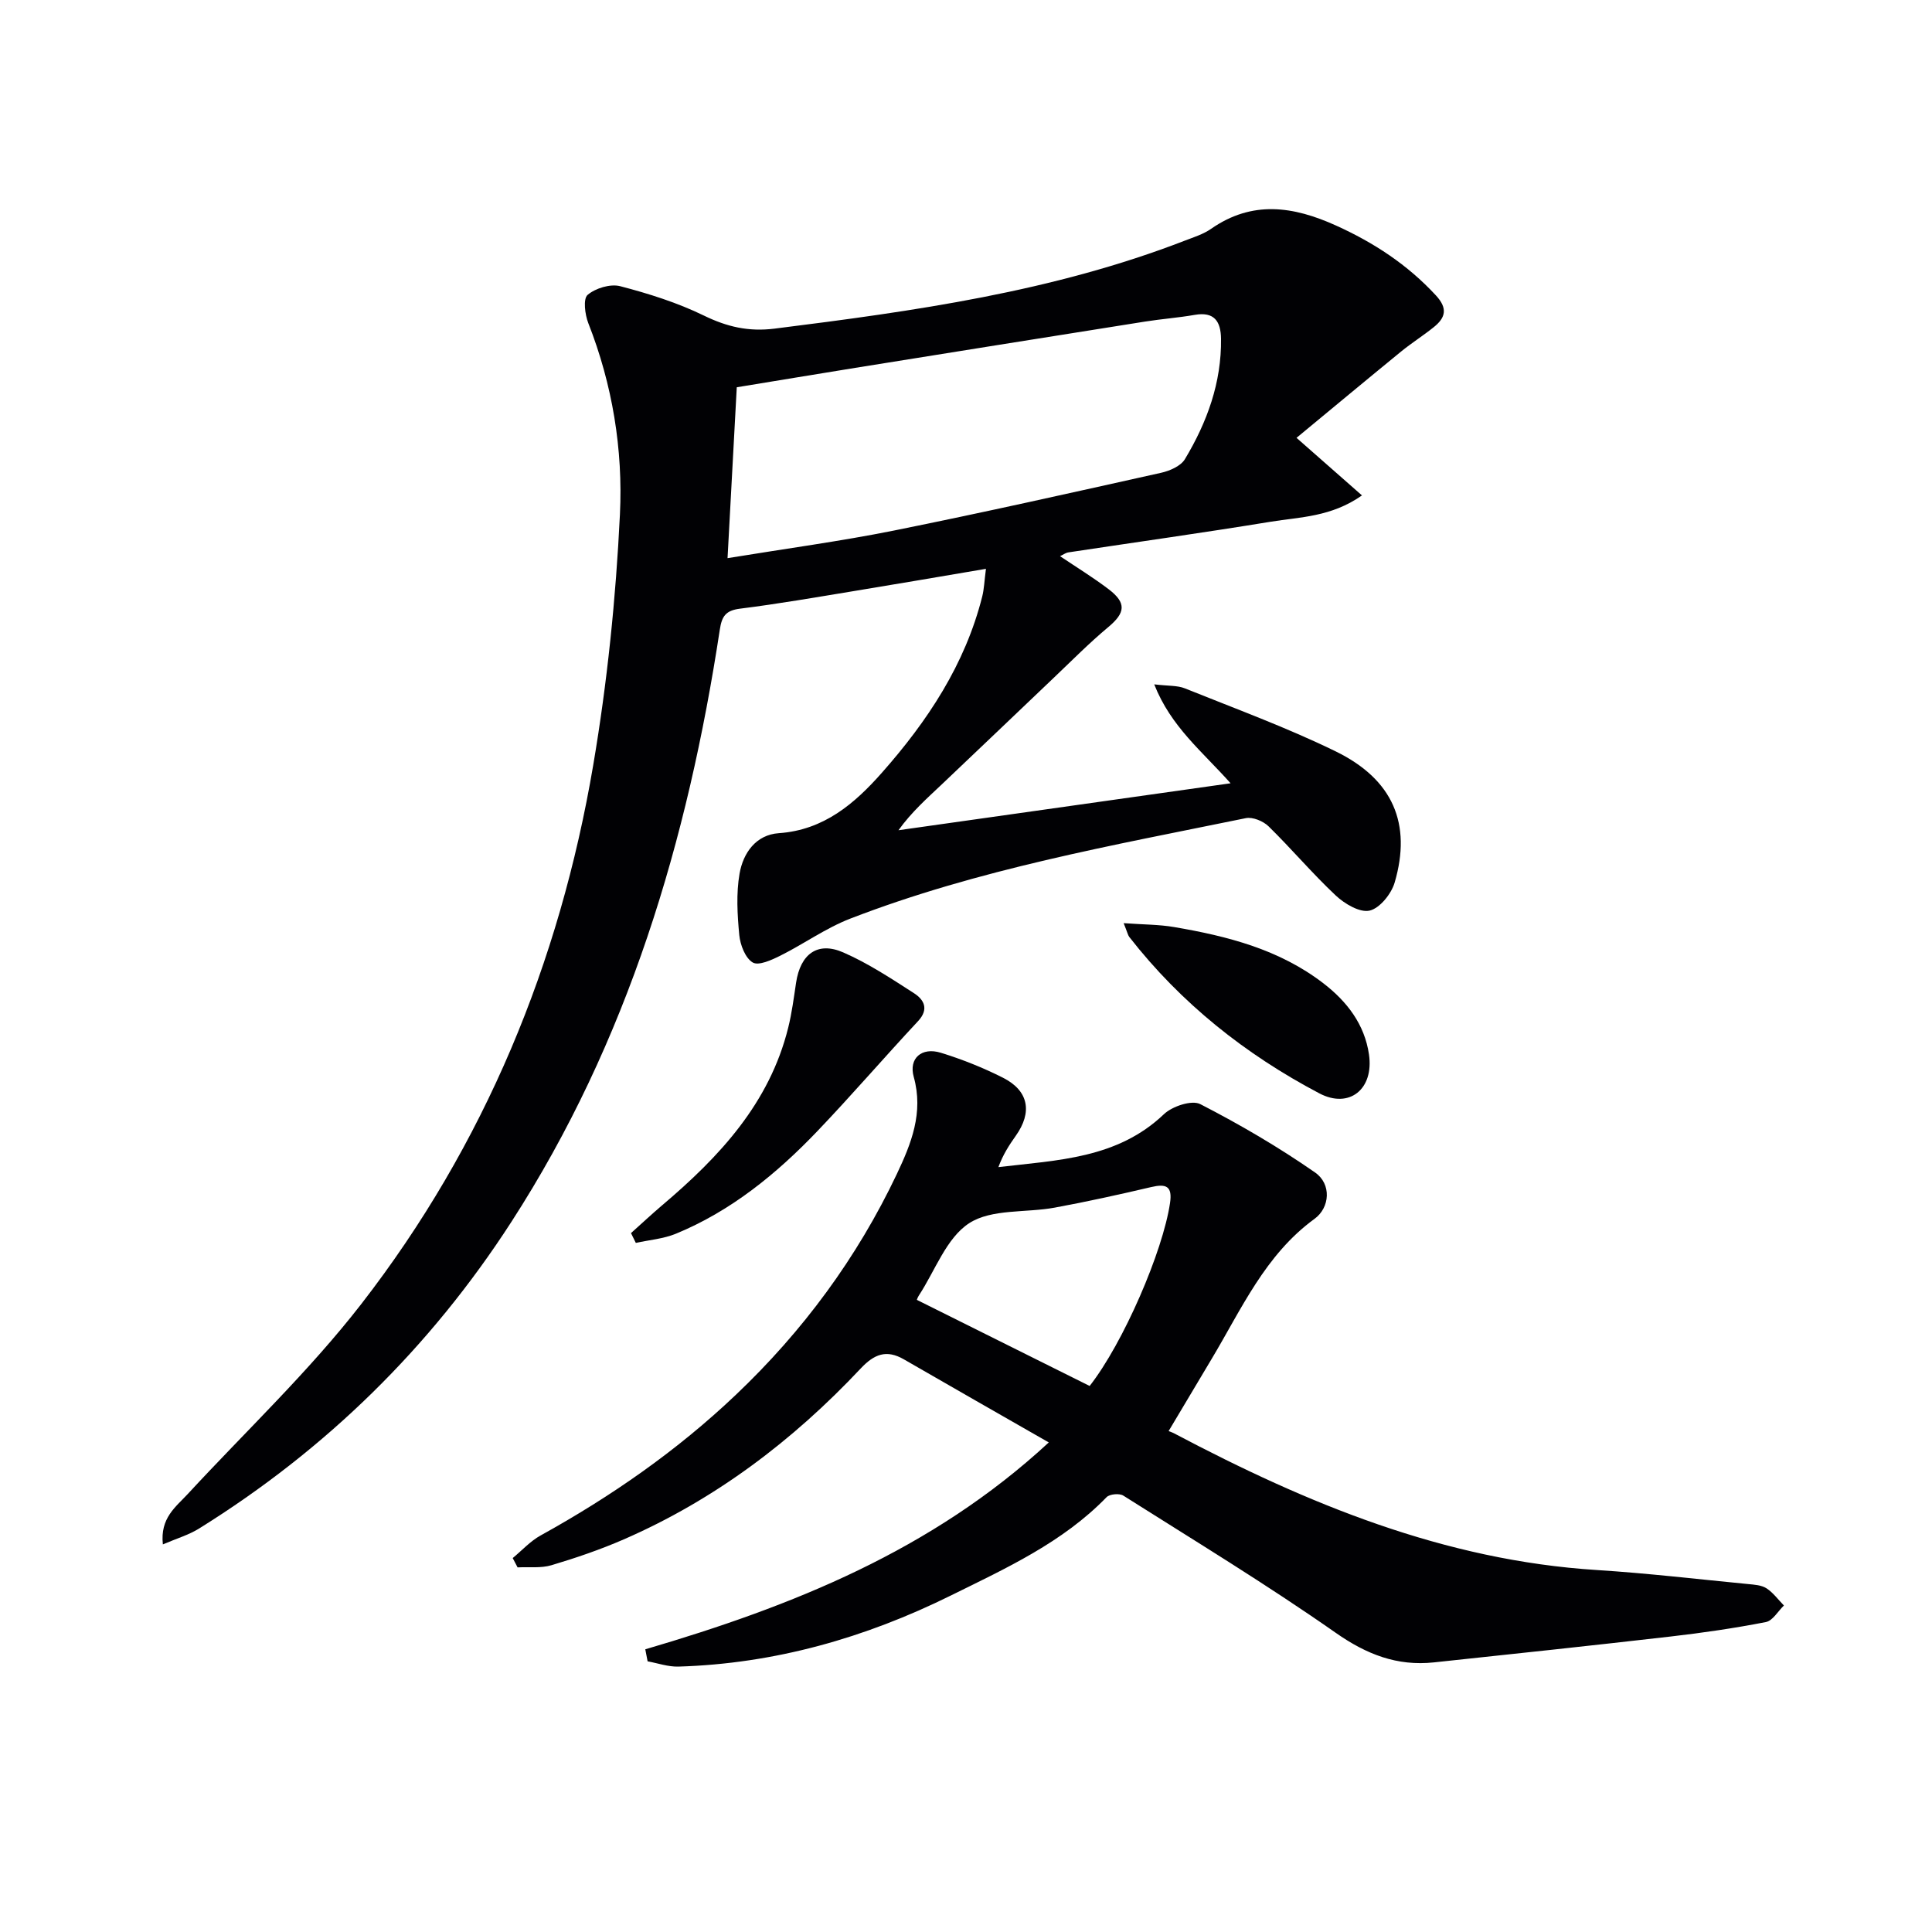 <svg enable-background="new 0 0 400 400" viewBox="0 0 400 400" xmlns="http://www.w3.org/2000/svg"><g fill="#010104"><path d="m204.13 117.77c-9.71 1.64-18.5 3.16-27.31 4.6-7.86 1.29-15.72 2.66-23.62 3.65-2.94.37-3.75 1.56-4.17 4.33-6.64 43.6-18.99 85.22-43.17 122.65-16.79 25.99-38.39 47.13-64.65 63.47-2.12 1.32-4.62 2.05-7.49 3.28-.6-5.47 2.67-7.75 5.17-10.45 12.06-13.06 25.1-25.37 35.95-39.37 25.5-32.91 41.03-70.56 47.98-111.52 2.91-17.14 4.69-34.56 5.53-51.92.65-13.42-1.54-26.84-6.55-39.59-.7-1.79-1.1-5.04-.14-5.85 1.64-1.39 4.7-2.32 6.73-1.8 5.91 1.54 11.85 3.41 17.33 6.08 4.8 2.34 9.25 3.38 14.64 2.71 28.86-3.62 57.6-7.63 84.95-18.22 1.86-.72 3.84-1.33 5.44-2.45 8.52-5.93 17.01-4.68 25.85-.68 7.85 3.55 14.8 8.1 20.68 14.46 2.5 2.7 2.02 4.61-.43 6.58-2.2 1.77-4.6 3.28-6.78 5.06-7.16 5.85-14.27 11.77-21.64 17.86 5.04 4.44 9.05 7.97 13.55 11.92-6.37 4.48-12.83 4.46-18.9 5.45-13.92 2.28-27.9 4.23-41.85 6.34-.62.09-1.19.53-1.76.79 3.42 2.3 6.86 4.41 10.06 6.84 3.75 2.85 3.46 4.9-.08 7.85-3.94 3.29-7.56 6.95-11.28 10.49-7.71 7.32-15.38 14.69-23.11 22-3.11 2.94-6.32 5.77-9.04 9.56 22.67-3.2 45.35-6.41 68.76-9.72-5.89-6.62-12.35-11.7-15.81-20.48 2.93.35 4.79.2 6.35.83 10.46 4.21 21.09 8.1 31.21 13.04 11.88 5.8 15.78 15 12.22 27.16-.69 2.35-3.07 5.31-5.18 5.81-2.02.47-5.18-1.4-7.01-3.12-4.85-4.55-9.16-9.67-13.91-14.32-1.11-1.09-3.29-1.99-4.72-1.7-27.62 5.65-55.45 10.58-81.89 20.8-5.05 1.95-9.58 5.22-14.46 7.66-1.8.9-4.52 2.15-5.74 1.42-1.54-.92-2.58-3.63-2.78-5.67-.4-4.22-.66-8.61.06-12.74.74-4.22 3.35-8.03 8.13-8.36 9.31-.64 15.7-6.13 21.35-12.53 9.43-10.67 17.22-22.4 20.76-36.47.39-1.56.44-3.21.77-5.73zm-53.5-2.21c12.22-2 23.39-3.5 34.42-5.71 18.5-3.72 36.91-7.86 55.33-11.96 1.8-.4 4.08-1.39 4.94-2.82 4.59-7.64 7.6-15.86 7.48-24.95-.05-3.56-1.38-5.64-5.44-4.93-3.43.6-6.92.85-10.36 1.4-19.98 3.17-39.95 6.36-59.92 9.57-8.14 1.31-16.27 2.67-24.54 4.02-.63 11.71-1.24 22.95-1.91 35.38z"/><path d="m133.6 341.47c30.36-8.91 59.33-20.43 83.54-42.83-10.26-5.88-20.14-11.5-29.98-17.19-3.64-2.11-6.18-1.09-8.98 1.9-14.05 14.94-30.16 27.14-49.05 35.37-4.85 2.11-9.89 3.83-14.95 5.34-2.19.65-4.67.33-7.02.45-.34-.64-.67-1.29-1.01-1.93 1.92-1.58 3.64-3.5 5.78-4.68 14.63-8.09 28.25-17.56 40.38-29.08 13.9-13.19 25.14-28.4 33.36-45.73 2.98-6.29 5.58-12.71 3.51-20.13-1.08-3.87 1.67-6.21 5.6-5 4.42 1.36 8.78 3.1 12.91 5.19 5.31 2.7 6.08 7.13 2.61 12.01-1.39 1.95-2.68 3.97-3.59 6.48 12.29-1.46 24.6-1.74 34.27-10.96 1.72-1.64 5.78-2.99 7.53-2.08 8.19 4.21 16.2 8.89 23.76 14.15 3.44 2.39 3.08 7.27-.1 9.59-10.25 7.46-15.15 18.73-21.36 29.09-2.81 4.7-5.61 9.4-8.86 14.86.01.01.64.21 1.21.51 27.51 14.53 55.89 26.27 87.48 28.26 10.44.66 20.84 1.89 31.26 2.9 1.31.13 2.79.21 3.83.88 1.39.9 2.42 2.35 3.61 3.56-1.23 1.19-2.32 3.15-3.73 3.43-6.51 1.27-13.09 2.23-19.69 2.99-16.34 1.88-32.69 3.62-49.04 5.36-7.63.81-13.94-1.65-20.34-6.13-14.29-10-29.22-19.07-43.97-28.4-.8-.51-2.82-.33-3.46.32-9.11 9.39-20.81 14.71-32.22 20.35-17.75 8.78-36.51 14.14-56.44 14.73-2.11.06-4.25-.7-6.37-1.09-.17-.82-.33-1.66-.48-2.49zm56.22-72.35c11.99 5.97 23.92 11.92 35.78 17.83 6.98-8.91 15.16-27.86 16.64-37.87.53-3.54-.83-4.03-3.9-3.31-6.62 1.55-13.26 3.02-19.94 4.25-5.98 1.11-13.09.22-17.74 3.23-4.72 3.05-7.04 9.8-10.4 14.94-.27.41-.43.9-.44.93z"/><path d="m130.64 255.3c2.15-1.92 4.26-3.9 6.45-5.76 11.85-10.03 22.22-21.12 26.1-36.77.76-3.05 1.16-6.2 1.63-9.32.9-5.94 4.45-8.59 9.77-6.26 5.13 2.24 9.91 5.39 14.64 8.44 2.05 1.32 3.18 3.28.84 5.79-7.03 7.53-13.75 15.35-20.86 22.79-8.44 8.82-17.83 16.5-29.25 21.21-2.6 1.07-5.54 1.3-8.32 1.91-.33-.67-.67-1.35-1-2.03z"/><path d="m232.64 191.13c4.1.3 7.33.27 10.47.81 11.03 1.88 21.77 4.63 30.88 11.64 4.9 3.77 8.53 8.5 9.44 14.72 1.06 7.19-4.07 11.34-10.29 8.06-15.3-8.06-28.64-18.66-39.34-32.38-.28-.37-.37-.9-1.16-2.85z"/></g></svg>